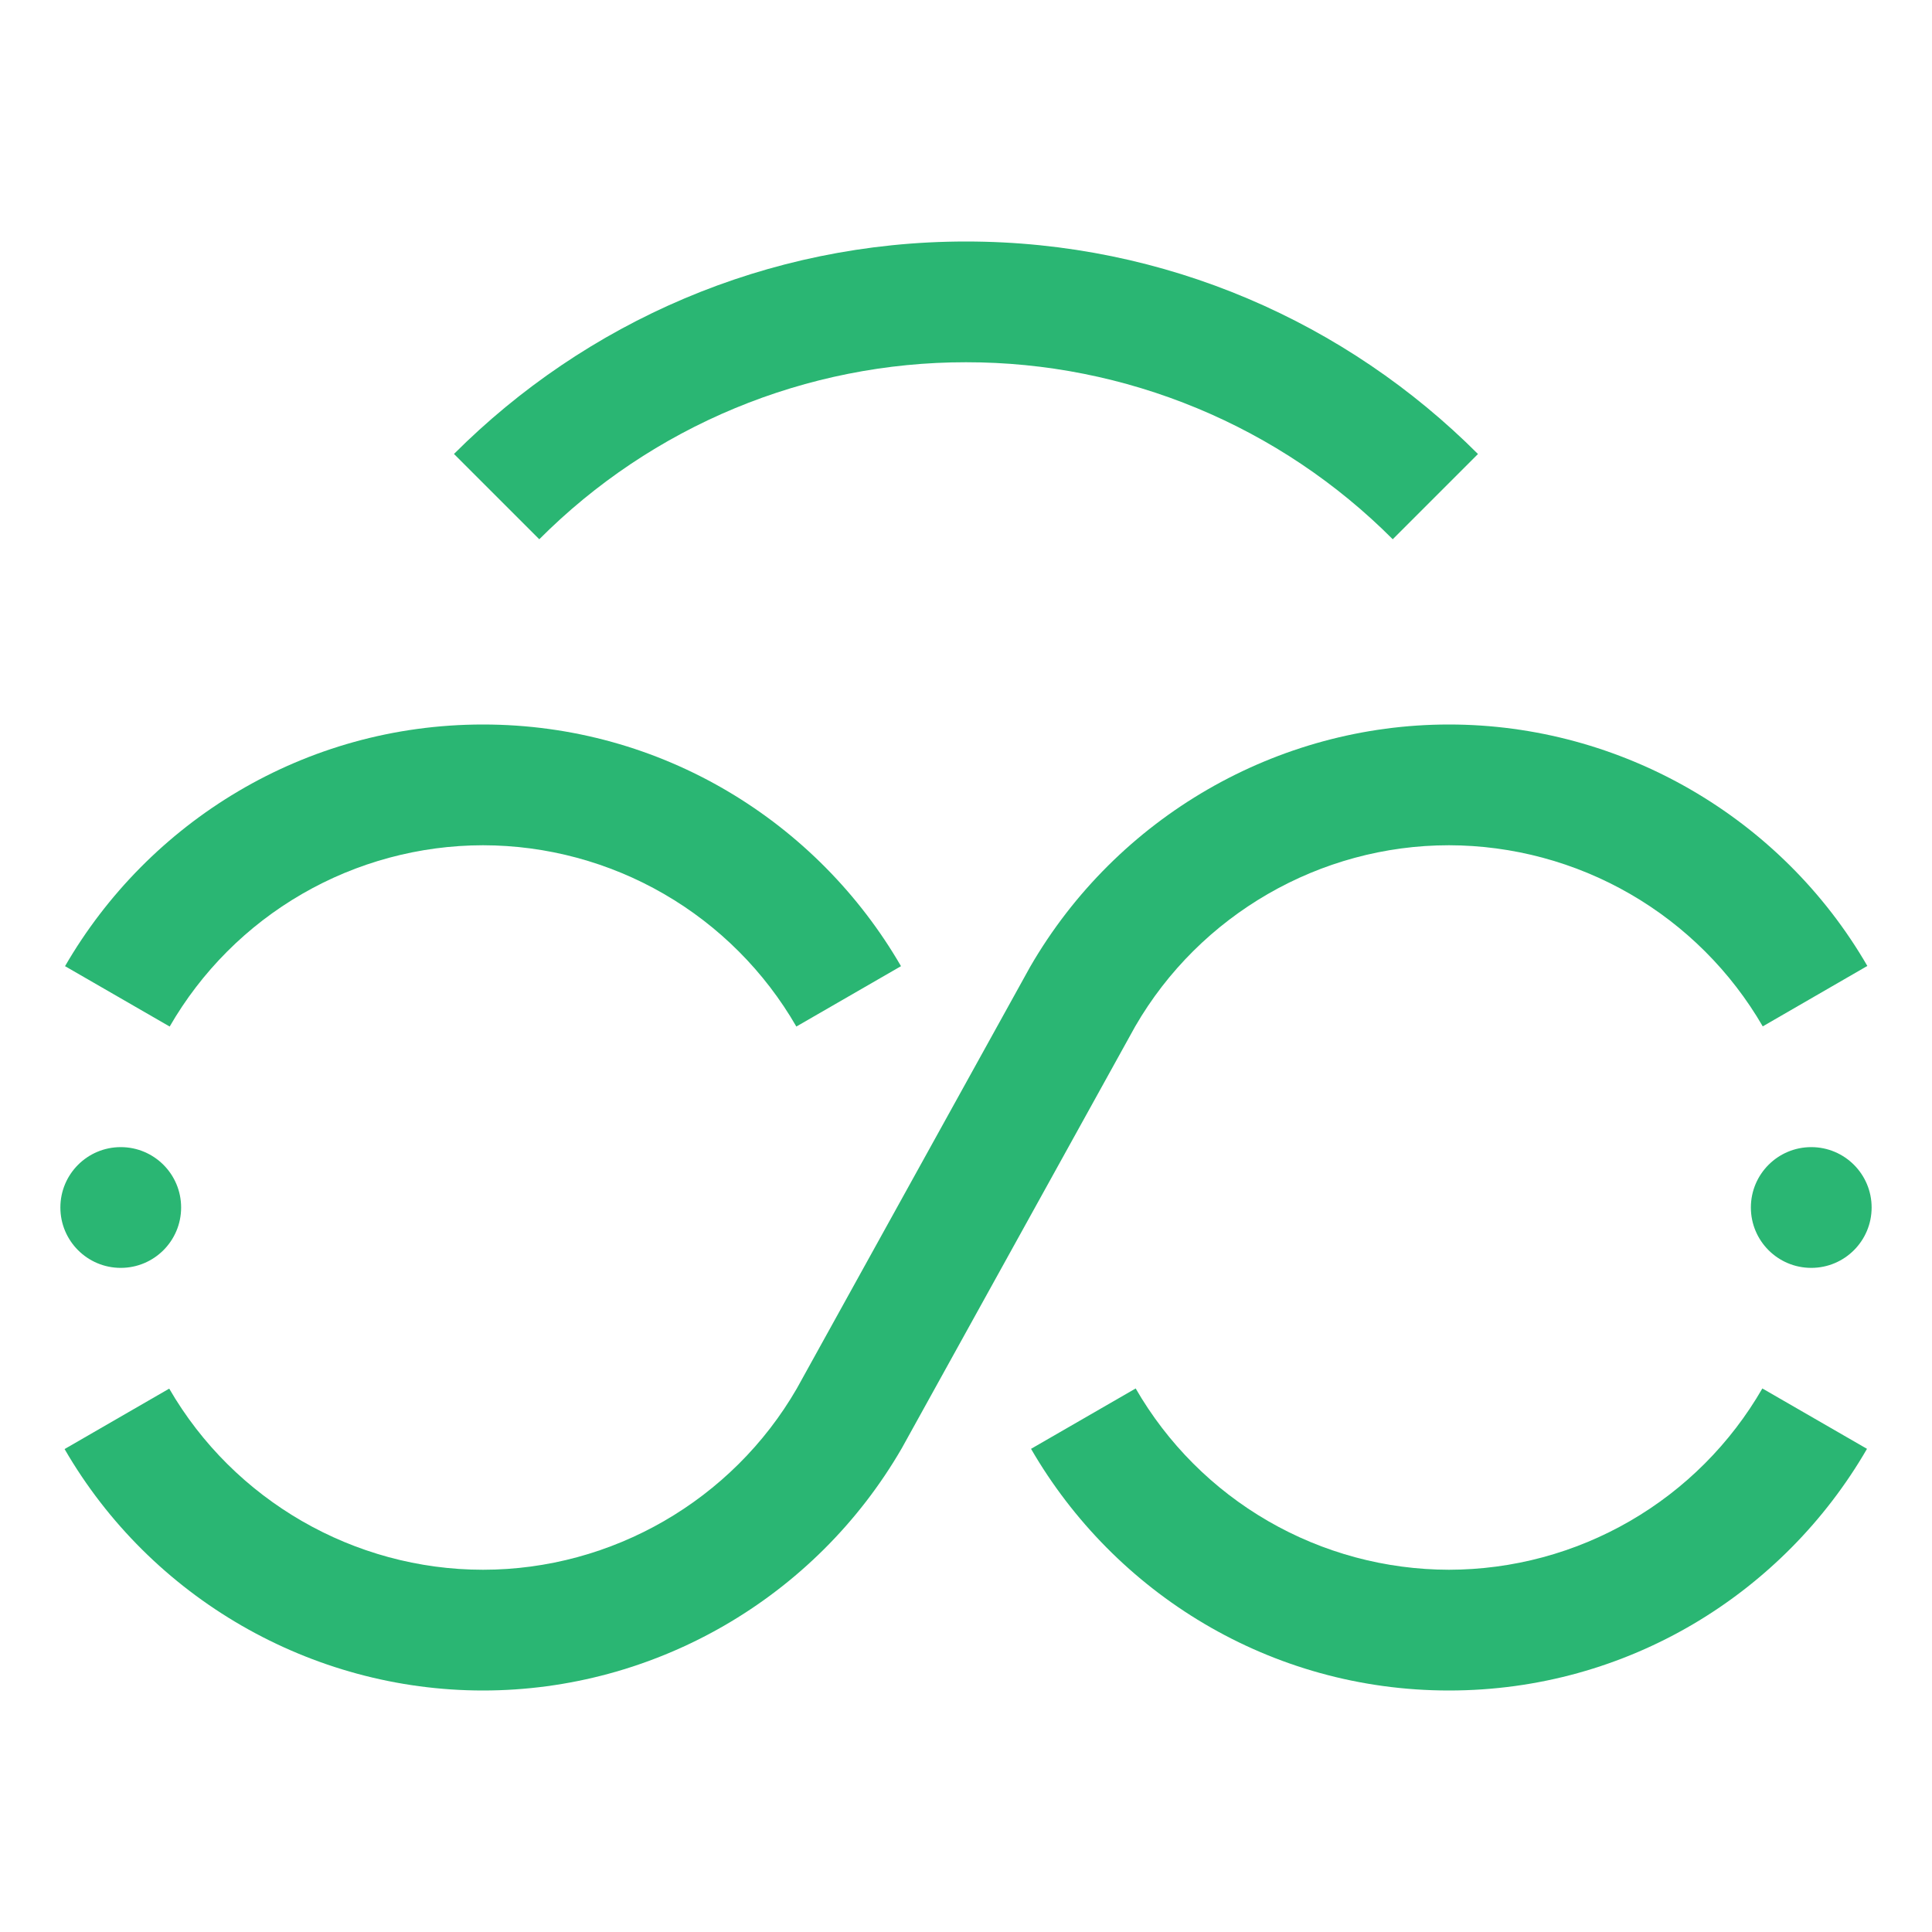 <svg xmlns="http://www.w3.org/2000/svg" width="68" height="68" viewBox="0 0 68 68" fill="none"><path d="M63.75 44.625C64.924 44.625 65.875 43.674 65.875 42.5C65.875 41.326 64.924 40.375 63.75 40.375C62.576 40.375 61.625 41.326 61.625 42.5C61.625 43.674 62.576 44.625 63.75 44.625Z" fill="#2AB673"></path><path d="M4.25 44.625C5.424 44.625 6.375 43.674 6.375 42.5C6.375 41.326 5.424 40.375 4.25 40.375C3.076 40.375 2.125 41.326 2.125 42.5C2.125 43.674 3.076 44.625 4.25 44.625Z" fill="#2AB673"></path><path d="M51 55.25C48.764 55.247 46.568 54.656 44.632 53.536C42.696 52.416 41.089 50.806 39.972 48.869L36.289 50.994C39.228 56.072 44.71 59.5 51 59.5C57.29 59.5 62.773 56.075 65.712 50.994L62.029 48.869C60.912 50.806 59.305 52.416 57.369 53.536C55.433 54.656 53.237 55.247 51 55.25Z" fill="#2AB673"></path><path d="M51 29.75C53.237 29.754 55.435 30.345 57.372 31.463C59.31 32.582 60.921 34.189 62.043 36.125L65.724 33.998C62.691 28.756 57.05 25.5 51 25.5C44.95 25.5 39.308 28.756 36.256 34.032L28.043 48.875C25.77 52.806 21.539 55.25 17 55.25C12.461 55.25 8.23 52.806 5.956 48.875L2.273 51.002C5.308 56.245 10.95 59.5 17 59.5C23.05 59.5 28.691 56.245 31.743 50.968L39.956 36.125C42.23 32.194 46.461 29.75 51 29.75Z" fill="#2AB673"></path><path d="M17 29.75C19.237 29.753 21.433 30.344 23.369 31.464C25.305 32.584 26.912 34.194 28.029 36.131L31.712 34.006C28.773 28.928 23.29 25.5 17 25.5C10.71 25.5 5.228 28.928 2.289 34.006L5.972 36.131C7.089 34.194 8.696 32.584 10.632 31.464C12.568 30.344 14.764 29.753 17 29.75ZM34 12.75C36.791 12.748 39.554 13.298 42.132 14.367C44.709 15.436 47.05 17.004 49.02 18.98L52.02 15.98C47.405 11.36 41.03 8.5 34 8.5C26.971 8.5 20.596 11.36 15.978 15.978L18.981 18.98C20.951 17.004 23.292 15.436 25.869 14.367C28.447 13.298 31.21 12.748 34 12.75Z" fill="#2AB673"></path></svg>